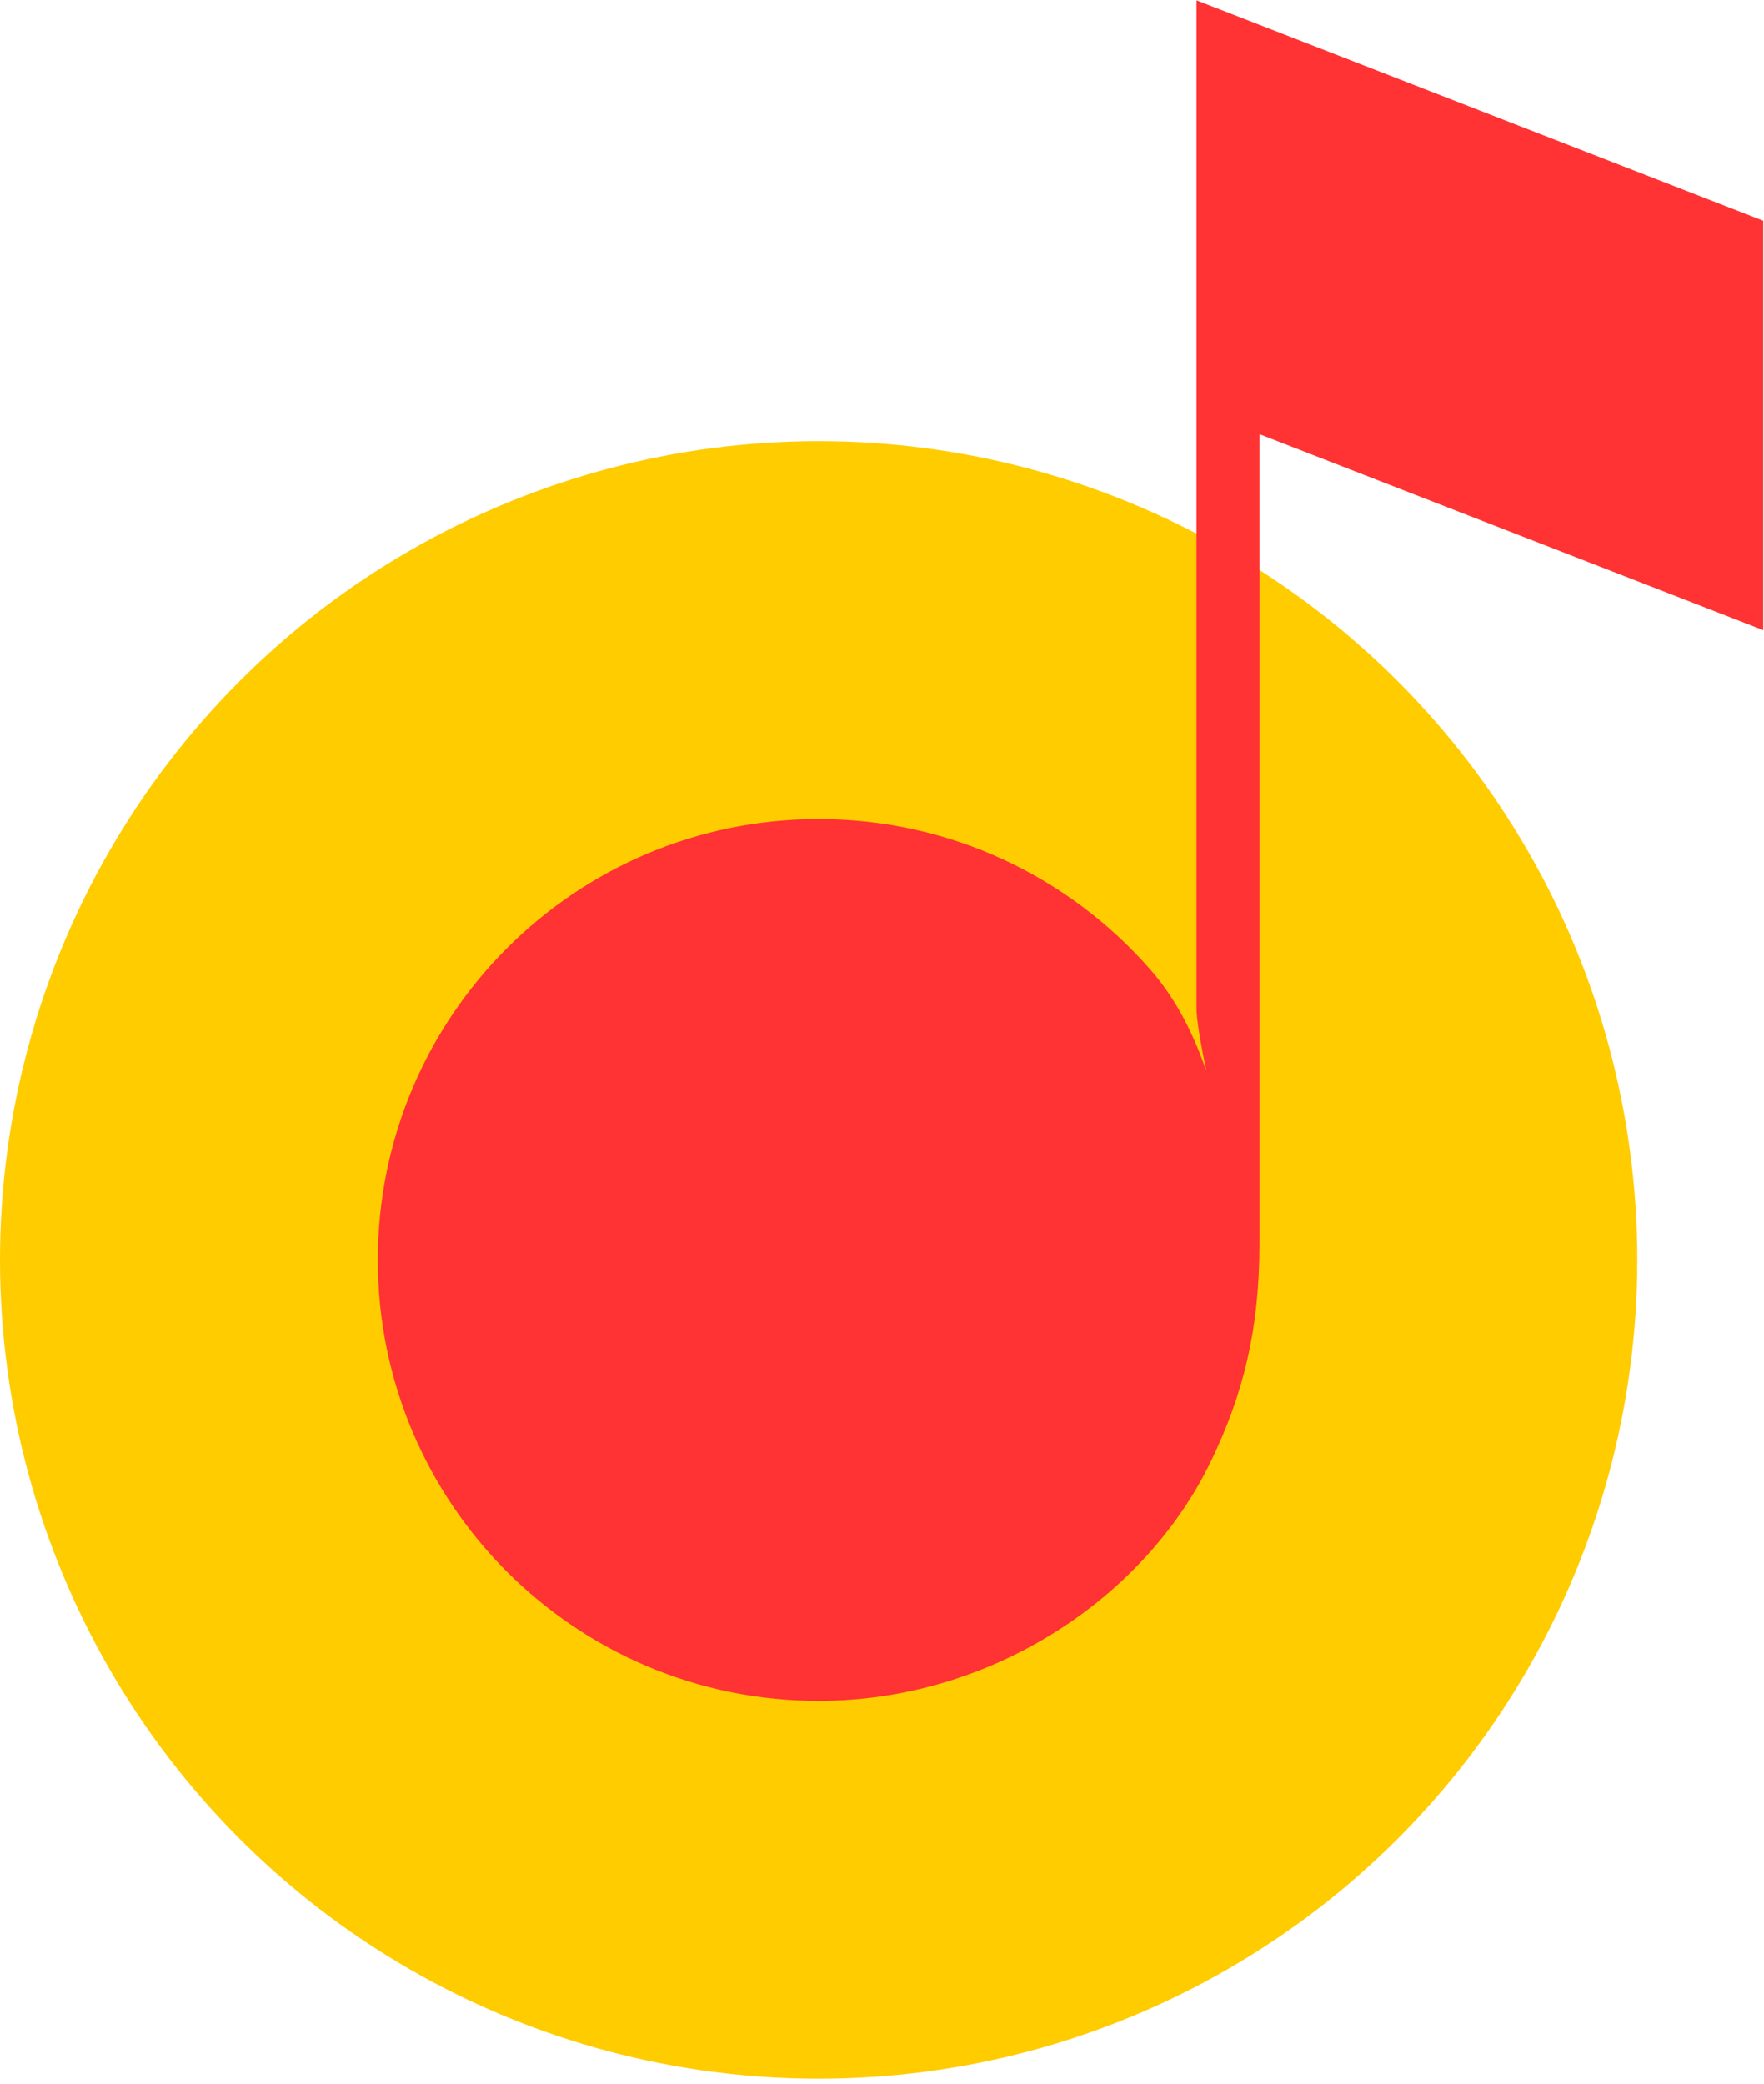 <?xml version="1.0" encoding="UTF-8"?>
<svg width="320px" height="378px" viewBox="0 0 320 378" version="1.1" xmlns="http://www.w3.org/2000/svg" xmlns:xlink="http://www.w3.org/1999/xlink">
    <!-- Generator: Sketch 47.1 (45422) - http://www.bohemiancoding.com/sketch -->
    <title>logo-H</title>
    <desc>Created with Sketch.</desc>
    <defs></defs>
    <g id="Page-1" stroke="none" stroke-width="1" fill="none" fill-rule="evenodd">
        <g id="logo-H" transform="translate(0, -2)" fill-rule="nonzero">
            <g id="Group" transform="translate(0, 0.625)">
                <circle id="Oval" fill="#FFCC00" cx="148.507" cy="229.9" r="148.507"></circle>
                <path d="M228.472,80.124 L228.472,209.909 C227.074,210.249 228.472,209.909 228.472,209.909 L228.472,226.966 C228.472,242.475 225.57,254.174 219.713,266.326 C207.581,291.495 179.551,309.866 148.507,309.866 C104.343,309.866 68.542,274.064 68.542,229.9 C68.542,185.737 104.343,149.935 148.507,149.935 C172.459,149.935 193.952,160.466 208.608,177.151 C212.613,181.71 216.055,187.58 218.824,195.6 C217.835,190.804 217.049,186.325 217.049,184.206 L217.049,55.69 L217.049,1.428 L319.861,41.411 L319.861,115.664 L228.472,80.124 Z" id="Shape" fill="#FF3333"></path>
            </g>
        </g>
    </g>
</svg>